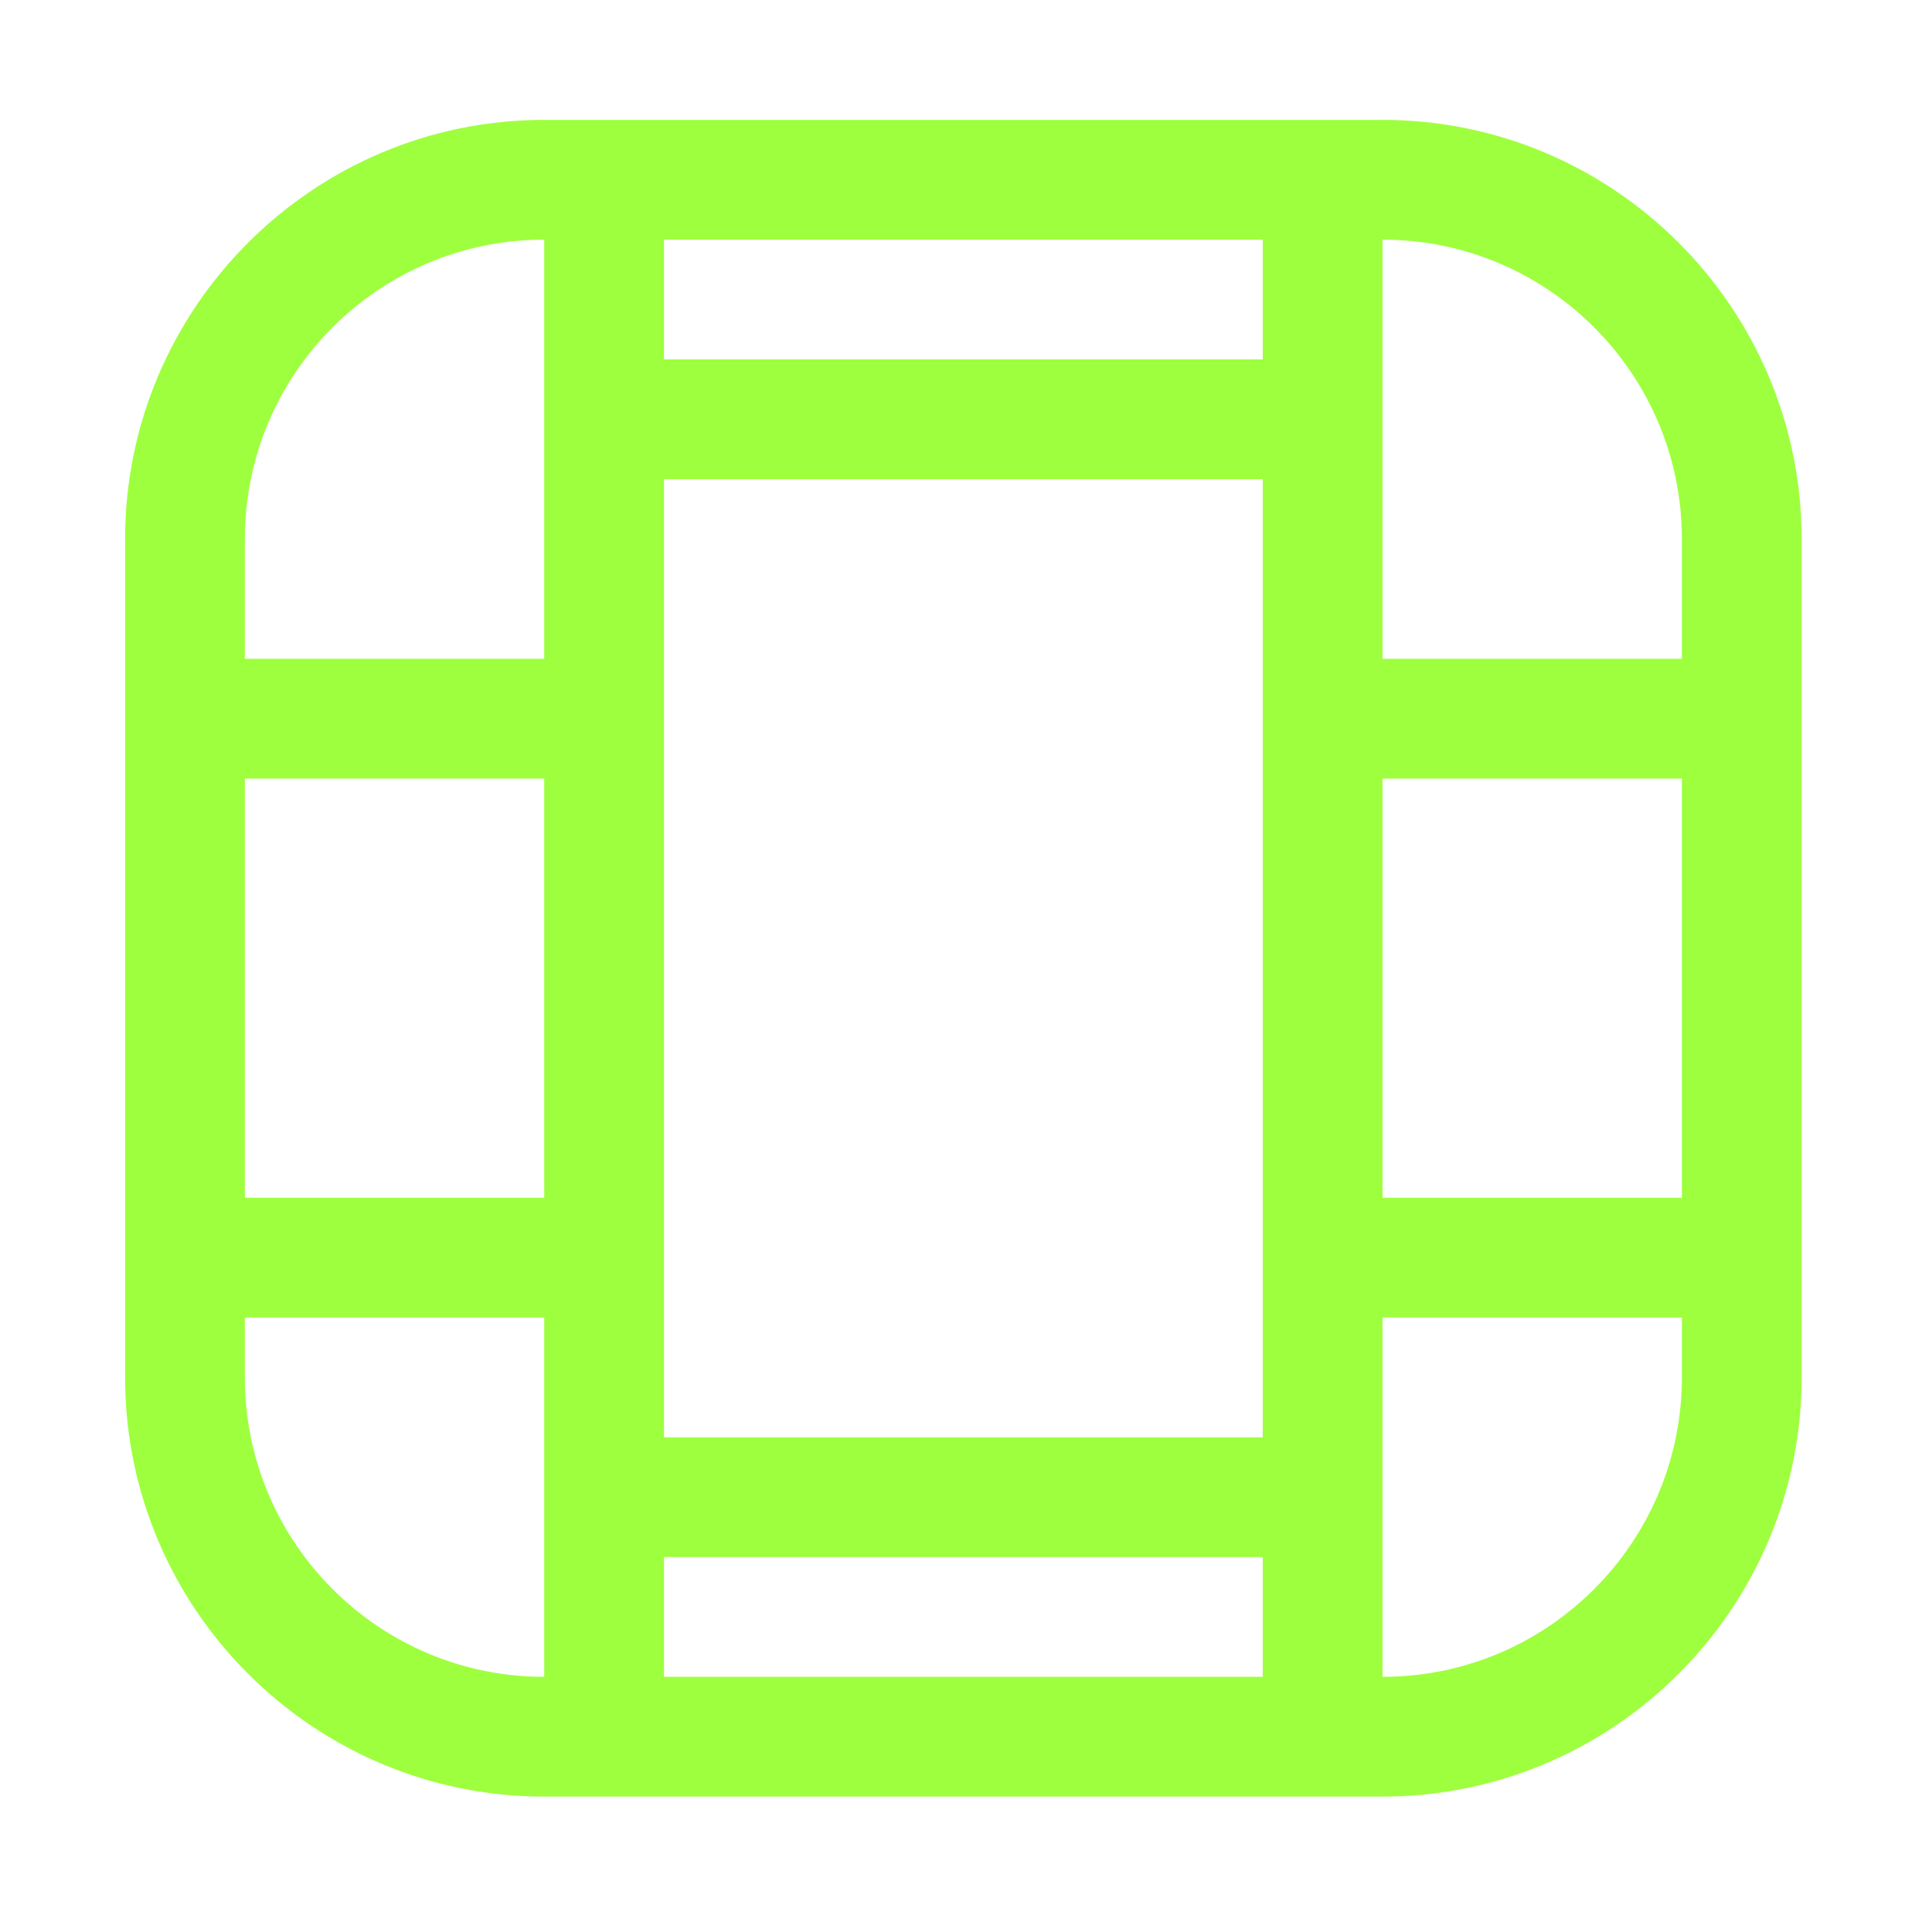 <svg width="121" height="120" viewBox="0 0 121 120" fill="none" xmlns="http://www.w3.org/2000/svg">
<path d="M86.585 7.507H34.085C19.61 7.507 7.835 19.282 7.835 33.757V86.257C7.835 100.732 19.61 112.507 34.085 112.507H86.585C101.06 112.507 112.835 100.732 112.835 86.257V33.757C112.835 19.282 101.06 7.507 86.585 7.507ZM79.085 15.007V22.507H41.585V15.007H79.085ZM86.585 48.757H105.335V75.007H86.585V48.757ZM79.085 41.257V90.007H41.585V30.007H79.085V41.257ZM34.085 75.007H15.335V48.757H34.085V75.007ZM15.335 33.757C15.335 23.407 23.735 15.007 34.085 15.007V41.257H15.335V33.757ZM15.335 86.257V82.507H34.085V105.007C23.735 105.007 15.335 96.607 15.335 86.257ZM41.585 105.007V97.507H79.085V105.007H41.585ZM105.335 86.257C105.335 96.607 96.935 105.007 86.585 105.007V82.507H105.335V86.257ZM105.335 41.257H86.585V15.007C96.935 15.007 105.335 23.407 105.335 33.757V41.257Z" fill="#9EFF3E"/>
</svg>
